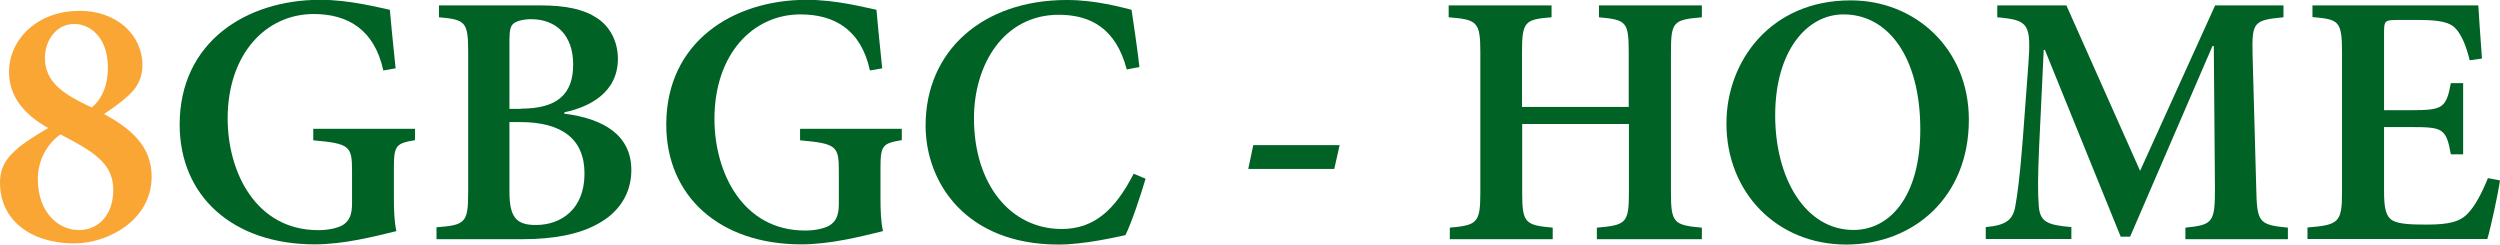 <?xml version="1.0" encoding="utf-8"?>
<!-- Generator: Adobe Illustrator 27.5.0, SVG Export Plug-In . SVG Version: 6.00 Build 0)  -->
<svg version="1.1" id="Layer_1" xmlns="http://www.w3.org/2000/svg" xmlns:xlink="http://www.w3.org/1999/xlink" x="0px" y="0px"
	 viewBox="0 0 1302.4 127.4" style="enable-background:new 0 0 1302.4 127.4;" xml:space="preserve">
<style type="text/css">
	.st0{enable-background:new    ;}
	.st1{fill:#FAA634;}
	.st2{fill:#006225;}
</style>
<g class="st0">
	<path class="st1" d="M41.2,5.6c19.5,0,33,12.4,33,28.5c0,5.2-1.9,10.3-5.8,14.2c-2.4,2.4-6.4,6-14.2,11.1C67.2,66.5,79,75.5,79,92
		c0,22.8-22.9,34.8-40.3,34.8C15.9,126.8,0,114.6,0,95.2c0-8.8,4.3-13.5,8.1-16.9c3.2-3.2,11.1-8.2,17-11.6
		C13.7,60.3,4.7,51.1,4.7,37.5c0-17,14.8-31.8,36.3-31.8H41.2z M40.8,119.9c10.9,0,18.4-8.4,18.2-21.4
		c-0.2-13.7-10.7-19.7-27.5-28.5c-6.7,4.7-11.8,13.3-11.8,23.2c0,17.8,11.1,26.6,21,26.6H40.8z M38.6,12.5c-9.6,0-15.2,9-15.2,17.6
		c0,13.1,10.3,19.3,24.4,25.9c4.3-3.6,8.4-9.9,8.4-20.8c0-16.1-9.6-22.7-17.4-22.7H38.6z"/>
</g>
<g class="st0">
	<path class="st2" d="M216.3,73c-9.9,1.7-11.1,2.6-11.1,14.4v15.4c0,6.7,0.2,12.7,1.3,17.6c-11.4,2.8-27.5,6.9-42.5,6.9
		c-42.7,0-70.4-25.1-70.4-62.4c0-43.1,34.8-65,73.2-65c15.4,0,29.8,3.9,36.3,5.2c0.6,6.6,1.5,16.5,3,30.5l-6.4,1.1
		c-4.7-21.5-18.7-29.4-36.3-29.4c-24.7,0-44.8,20.6-44.8,54.5c0,27.7,14.6,58.1,47.2,58.1c4.9,0,9.6-0.9,12.7-2.6
		c3-1.9,4.9-4.7,4.9-11.1V89.2c0-13.1-1.1-14.4-20.2-16.1v-6h53V73z"/>
	<path class="st2" d="M293.9,59.2c20.6,2.6,35,11.2,35,29.4c0,12.5-6.7,22.3-17.6,28.1c-9.6,5.4-23.2,7.9-38.6,7.9h-45.3v-6.2
		c15-1.1,16.5-2.4,16.5-18.2v-73c0-15.7-1.3-17-15.2-18.2V2.8H281c14.2,0,23.2,2.1,30,6.6c6.7,4.3,10.9,12.2,10.9,21.2
		c0,18-15.4,25.3-27.9,27.9V59.2z M271.4,56.6c18.9,0,27.2-7.5,27.2-23c0-15.4-9-23.6-21.9-23.6c-4.3,0-7.9,1.1-9.2,2.3
		c-1.5,1.1-2.1,3.7-2.1,8.4v36H271.4z M265.4,99.8c0,13.7,3.7,17.6,14.4,17.4c12.2-0.2,24.7-7.9,24.7-26.8c0-18-11.8-26.8-33.5-26.8
		h-5.6V99.8z"/>
	<path class="st2" d="M469.8,73c-9.9,1.7-11.1,2.6-11.1,14.4v15.4c0,6.7,0.2,12.7,1.3,17.6c-11.4,2.8-27.5,6.9-42.5,6.9
		c-42.7,0-70.4-25.1-70.4-62.4c0-43.1,34.8-65,73.2-65c15.4,0,29.8,3.9,36.3,5.2c0.6,6.6,1.5,16.5,3,30.5l-6.4,1.1
		C448.6,15.4,434.6,7.5,417,7.5c-24.7,0-44.8,20.6-44.8,54.5c0,27.7,14.6,58.1,47.2,58.1c4.9,0,9.6-0.9,12.7-2.6
		c3-1.9,4.9-4.7,4.9-11.1V89.2c0-13.1-1.1-14.4-20.2-16.1v-6h53V73z"/>
	<path class="st2" d="M596.8,93.1c-2.6,8.8-7.3,23-10.5,29.4c-5.1,1.1-21.7,4.9-34.8,4.9c-48.5,0-69.3-32.4-69.3-62
		c0-39,29.8-65.4,73.6-65.4c15.2,0,28.7,3.9,33.7,5.1c1.5,10.3,2.8,18.7,4.1,29.8l-6.6,1.3c-5.6-21.4-18.9-28.5-35.4-28.5
		c-28.7,0-44.2,25.9-44.2,53.9c0,34.5,19.1,57.7,45.7,57.7c17,0,27.9-10.1,37.5-28.8L596.8,93.1z"/>
	<path class="st2" d="M695.1,88h-44.8l2.6-12.4h45L695.1,88z"/>
	<path class="st2" d="M886.6,9c-14.8,1.3-16.1,2.2-16.1,18.2v73.2c0,15.7,1.5,16.9,16.1,18.2v6h-54.7v-6
		c15.2-1.3,16.7-2.4,16.7-18.2V64.6h-55.6v35.8c0,15.7,1.5,16.9,15.9,18.2v6h-53.6v-6c14.2-1.3,15.9-2.4,15.9-18.2V27.2
		c0-15.9-1.7-17-16.5-18.2V2.8h53.6V9c-13.9,1.1-15.4,2.2-15.4,18.2v28.5h55.6V27.2c0-15.9-1.3-16.9-15.5-18.2V2.8h53.6V9z"/>
	<path class="st2" d="M964.3,0.2c33.2,0,61.4,24.9,61.4,62.2c0,40.3-28.8,65-63.9,65c-36.2,0-62.4-27.2-62.4-63.1
		c0-32.6,23.2-64.1,64.6-64.1H964.3z M960.4,7.5c-19.3,0-35.6,19.3-35.6,52.6c0,33.1,15.9,59.7,40.8,59.7
		c18.9,0,34.8-17.4,34.8-52.4c0-38-17-59.9-39.9-59.9H960.4z"/>
	<path class="st2" d="M1138.5,124.6v-6c14.6-1.5,15.4-2.8,15.4-21l-0.6-73.6h-0.7l-42.9,99.3h-4.9L1065.3,26h-0.6l-2.4,50.6
		c-0.7,15.5-0.7,24-0.2,30.5c0.6,8.6,4.5,10.1,17,11.2v6.2h-44.6v-6.2c10.7-0.9,14.2-3.9,15.4-10.9c1.1-6.2,2.4-15.4,3.9-35
		l2.8-37.6c1.7-22.5,0.4-24.3-16.1-25.8V2.8h36l38.4,86.2l39.1-86.2h35.6V9c-15.5,1.5-16.5,2.4-16.1,19.5l1.9,69.1
		c0.4,18.2,1.1,19.5,16.5,21v6H1138.5z"/>
	<path class="st2" d="M1302.4,94c-1.1,7.5-4.9,24.9-6.6,30.5h-93.7v-6c16.3-1.3,18-2.6,18-18.4V27.3c0-16.5-1.7-17.2-15.4-18.4V2.8
		h86.4c0.2,3.8,1.1,16.9,1.9,27.7l-6.4,0.9c-1.7-7.1-3.9-12.5-6.9-16.1c-3-3.6-8.1-4.9-19.7-4.9h-10.9c-6.6,0-7.1,0.4-7.1,6.4v40.6
		h14.4c16.1,0,18-1.1,20.4-14.1h6.4v37.1h-6.4c-2.4-13.5-4.3-14.2-20.4-14.2h-14.4v33.3c0,9,0.9,13.3,4.5,15.4
		c3.4,1.9,9.9,2.1,17.6,2.1c11.4,0,17.6-1.3,21.9-6.2c3.6-3.9,6.9-10.1,10.1-18L1302.4,94z"/>
</g>
</svg>
